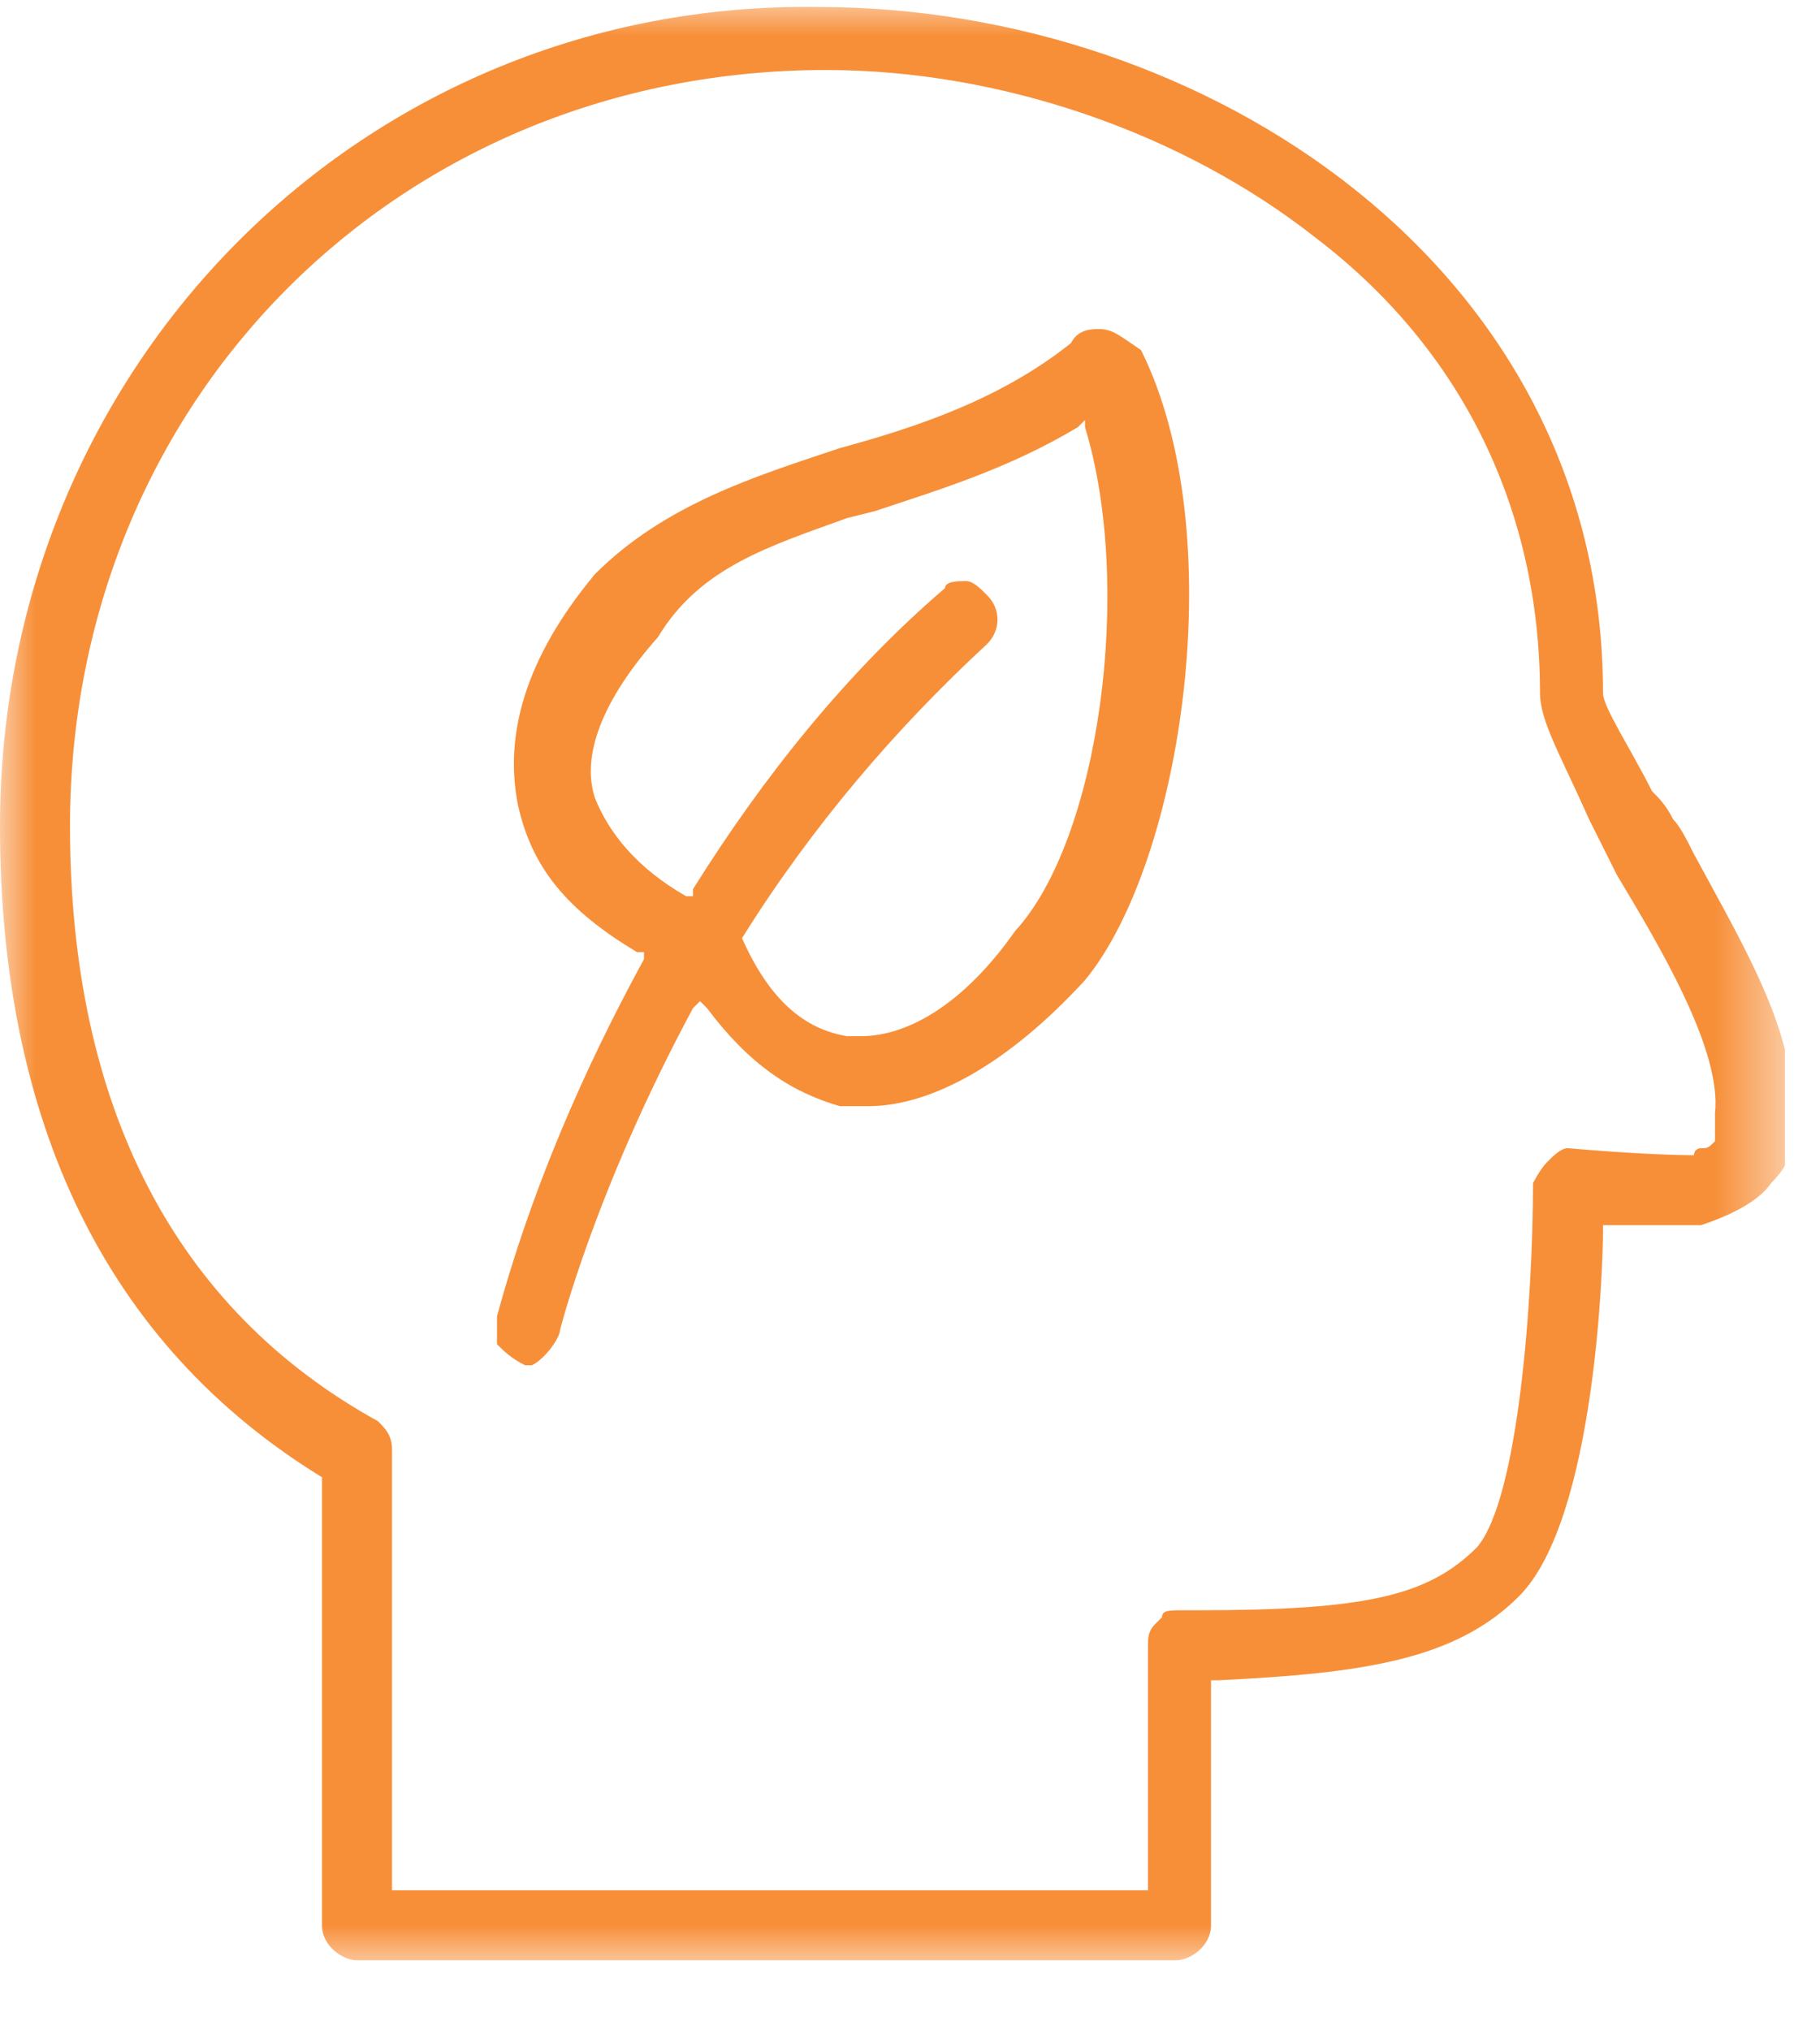 <?xml version="1.0" encoding="UTF-8"?>
<svg xmlns="http://www.w3.org/2000/svg" width="26" height="29" viewBox="0 0 26 29" fill="none">
  <g clip-path="url(#clip0_162_166)">
    <mask id="mask0_162_166" style="mask-type:luminance" maskUnits="userSpaceOnUse" x="0" y="0" width="26" height="29">
      <path d="M25.5 0H0V28.1H25.5V0Z" fill="white"></path>
    </mask>
    <g mask="url(#mask0_162_166)">
      <path d="M24.5 15.9V16.3C24.4 16.4 24.4 16.4 24.3 16.4C24.3 16.4 24.2 16.4 24.2 16.5C23.5 16.5 22.4 16.4 22.4 16.4C22.3 16.4 22.2 16.5 22.1 16.6C22 16.7 21.9 16.9 21.9 16.9C21.9 18.5 21.7 21.4 21.1 22.1C20.4 22.8 19.5 23 17.1 23H16.9C16.7 23 16.6 23 16.6 23.1L16.5 23.2C16.4 23.3 16.4 23.4 16.4 23.5V27H5.6V20.7C5.6 20.5 5.5 20.4 5.4 20.3C2.5 18.7 1 15.8 1 11.8C1 5.7 5.7 1 11.8 1C14.3 1 16.9 1.9 18.8 3.4C20.9 5 22 7.3 22 9.9C22 10.3 22.3 10.8 22.7 11.7C22.8 11.9 22.9 12.1 23 12.3L23.1 12.5C23.7 13.5 24.6 15 24.5 15.9ZM23.6 11.3C23.3 10.7 22.9 10.1 22.9 9.9C22.9 3.8 17.2 0.1 11.7 0.1C5.2 5.1197e-05 0 5.2 0 11.8C0 16 1.5 19.2 4.6 21.1V27.5C4.6 27.8 4.9 28 5.1 28H16.8C17 28 17.3 27.8 17.3 27.5V24H17.4C19.5 23.9 20.8 23.7 21.7 22.8C22.8 21.7 22.9 18 22.9 17.6V17.5H24.3C24.6 17.4 25.1 17.2 25.3 16.9C25.6 16.6 25.6 16.4 25.6 16.1V16C25.7 14.8 24.9 13.5 24.2 12.2C24.1 12 24 11.8 23.9 11.7C23.8 11.5 23.7 11.4 23.6 11.3Z" fill="#F78F39"></path>
    </g>
    <mask id="mask1_162_166" style="mask-type:luminance" maskUnits="userSpaceOnUse" x="0" y="0" width="26" height="29">
      <path d="M25.5 0H0V28.1H25.5V0Z" fill="white"></path>
    </mask>
    <g mask="url(#mask1_162_166)">
      <path d="M14.5 13.3C13.8 14.3 13 14.8 12.3 14.8C12.2 14.8 12.2 14.8 12.1 14.8C11.5 14.7 11 14.3 10.6 13.4C11.6 11.8 12.8 10.4 14.1 9.2C14.3 9 14.3 8.7 14.1 8.5C14 8.4 13.9 8.3 13.8 8.3C13.7 8.3 13.5 8.3 13.5 8.4C12.1 9.6 10.9 11.1 9.9 12.7V12.8H9.8C9.1 12.4 8.7 11.9 8.5 11.4C8.3 10.8 8.6 10 9.4 9.1C10 8.1 11 7.8 12.1 7.4L12.5 7.3C13.4 7 14.4 6.7 15.4 6.1L15.5 6V6.1C16.2 8.4 15.7 12 14.5 13.3ZM15.7 4.7C15.6 4.7 15.4 4.7 15.3 4.9C14.3 5.7 13.1 6.1 12 6.4C10.8 6.8 9.5 7.2 8.5 8.2C7.5 9.4 7.2 10.5 7.4 11.5C7.6 12.4 8.1 13 9.1 13.6H9.2V13.7C8.6 14.8 7.7 16.6 7.1 18.8C7.1 18.9 7.1 18.9 7.1 18.9C7.1 19 7.1 19.1 7.1 19.2C7.2 19.3 7.3 19.4 7.5 19.5H7.6C7.8 19.4 8 19.1 8 19C8 19 8.5 17 9.9 14.4L10 14.3L10.1 14.4C10.7 15.2 11.3 15.6 12 15.8H12.4C13.3 15.8 14.4 15.2 15.5 14C16.9 12.3 17.6 7.6 16.3 5C16 4.8 15.9 4.7 15.7 4.7Z" fill="#F78F39"></path>
    </g>
  </g>
  <defs>
    <clipPath id="clip0_162_166">
      <rect width="25.5" height="28.1" fill="white"></rect>
    </clipPath>
  </defs>
</svg>
